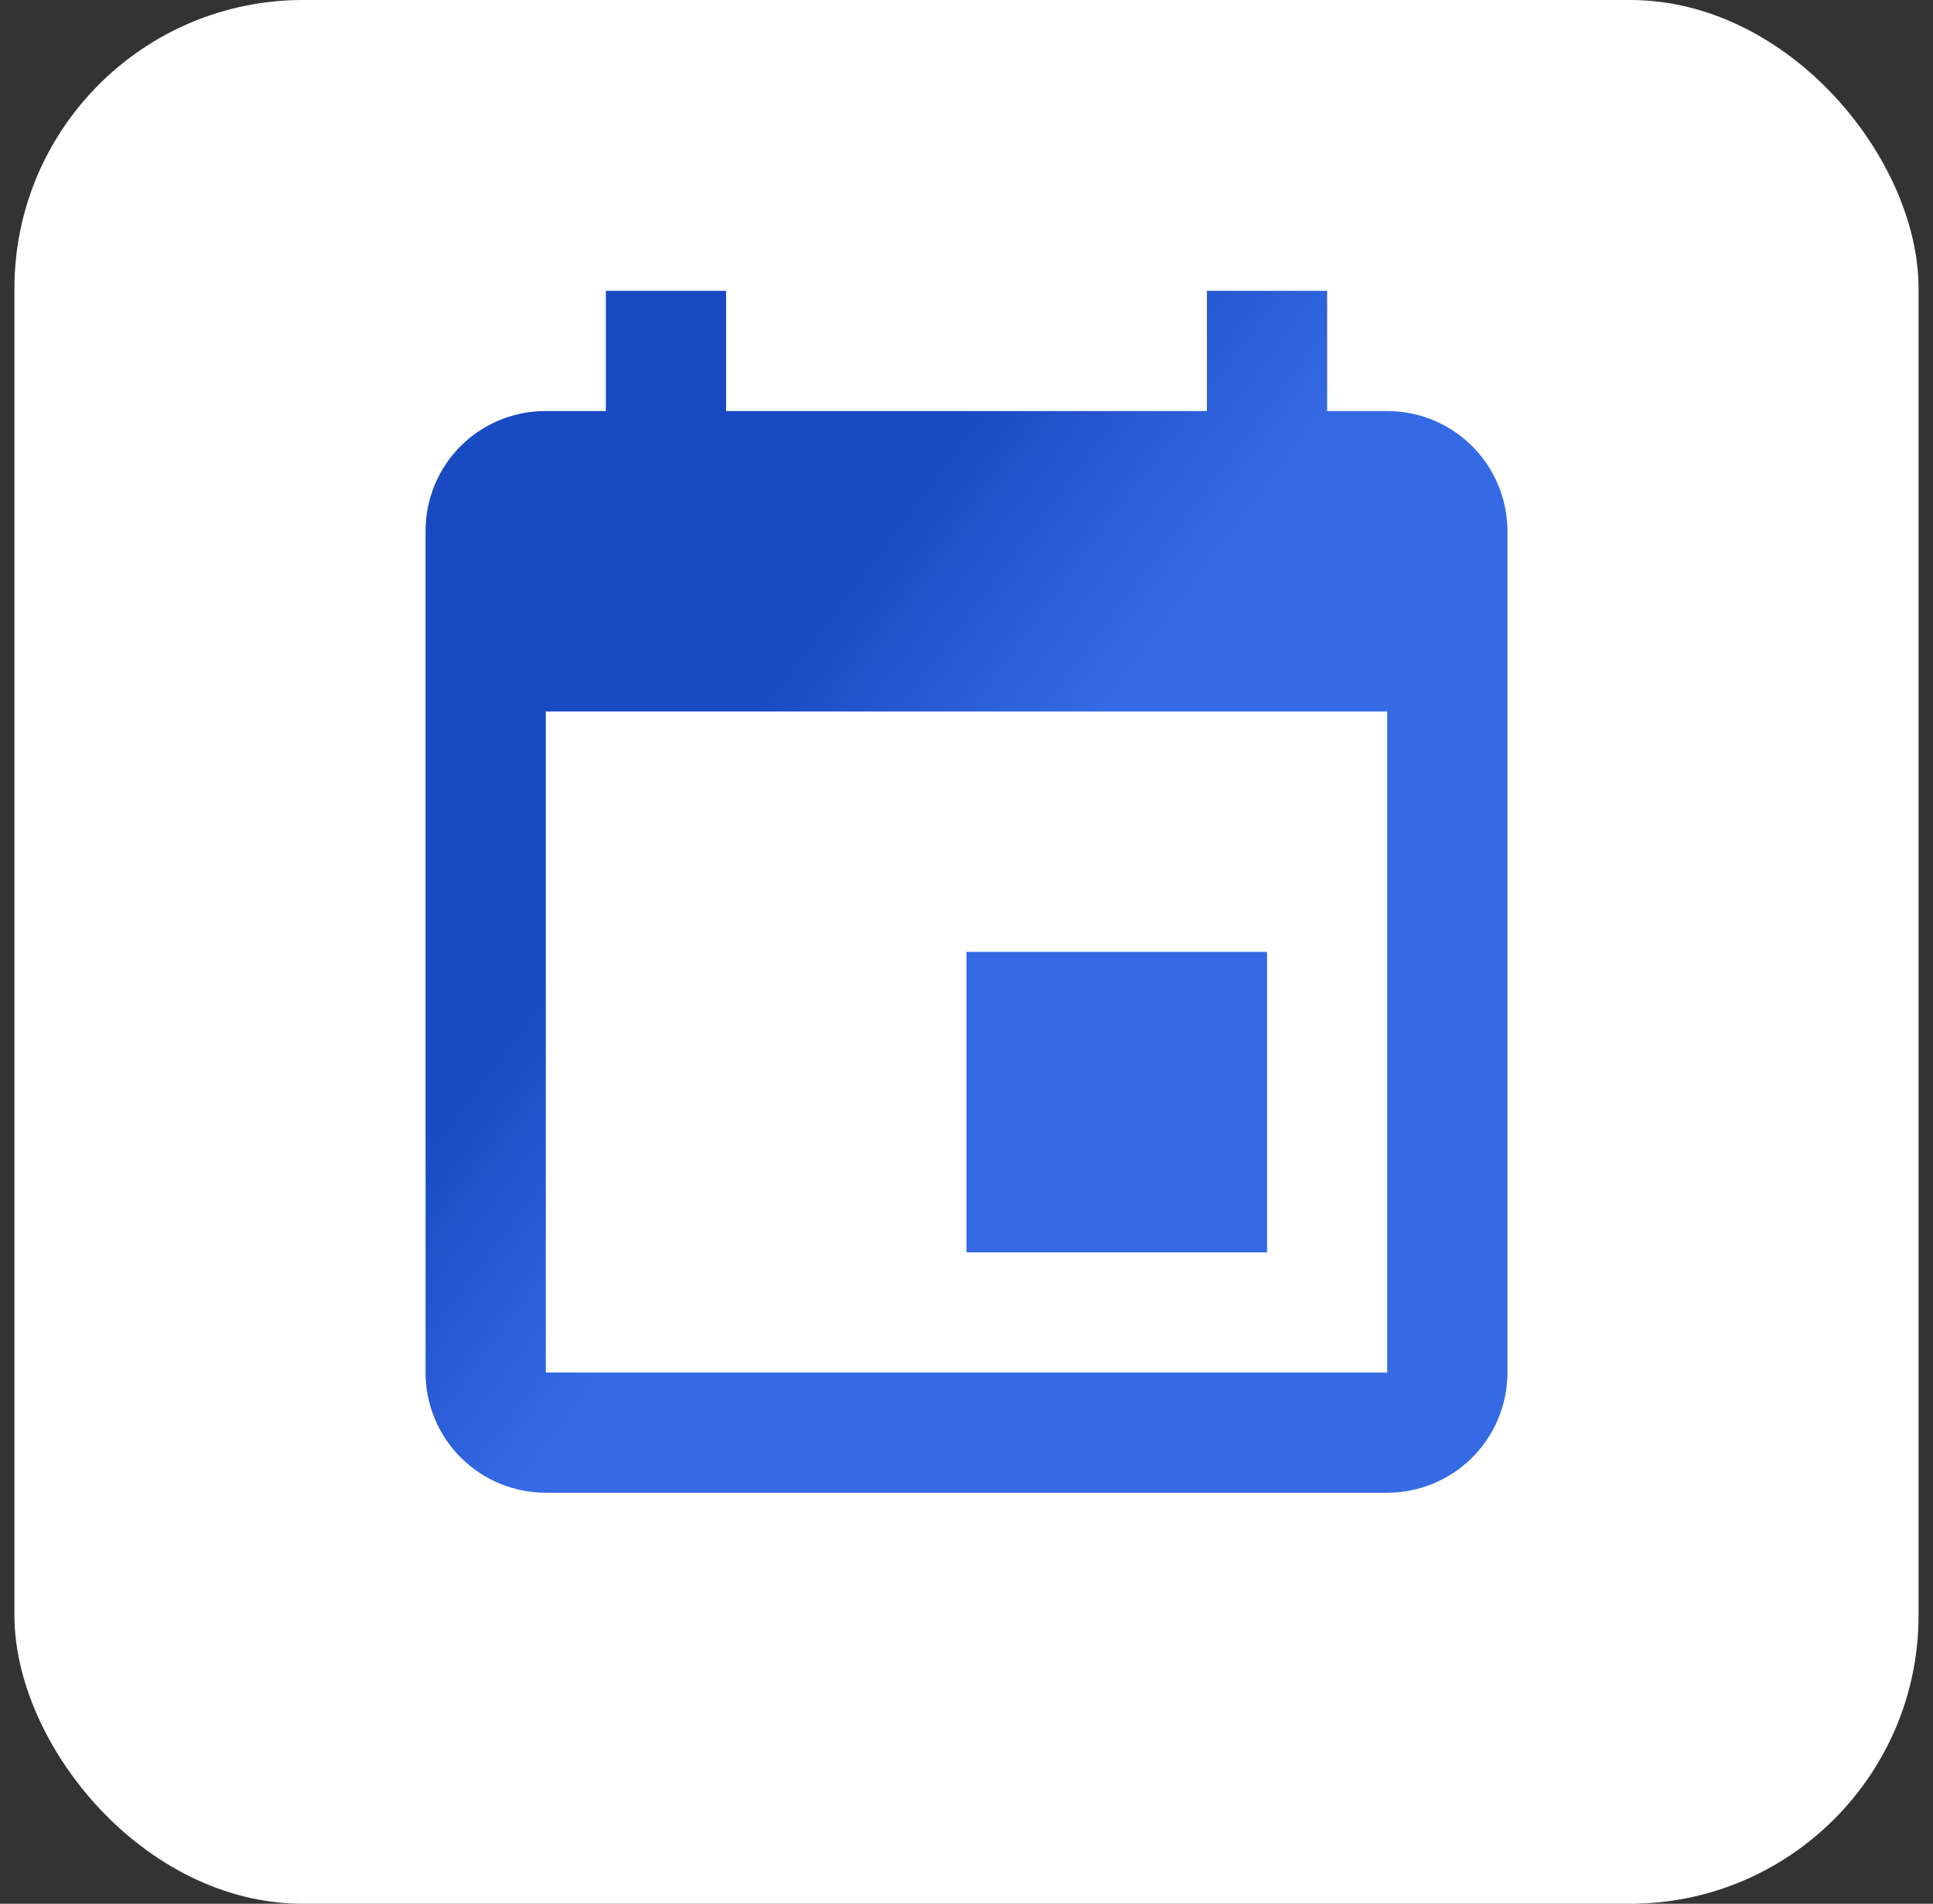 <svg width="67" height="66" viewBox="0 0 67 66" fill="none" xmlns="http://www.w3.org/2000/svg">
<rect x="0" y="0" width="67" height="66" fill="#333333" stroke="none"/>
<rect x="0.5" width="66" height="66" rx="10" fill="white"/>
<path d="M48.083 47.583H18.917V24.667H48.083M41.833 10.083V14.25H25.167V10.083H21V14.25H18.917C16.604 14.25 14.75 16.104 14.75 18.417V47.583C14.75 48.688 15.189 49.748 15.97 50.53C16.752 51.311 17.812 51.75 18.917 51.75H48.083C49.188 51.75 50.248 51.311 51.03 50.53C51.811 49.748 52.25 48.688 52.25 47.583V18.417C52.25 17.312 51.811 16.252 51.03 15.47C50.248 14.689 49.188 14.25 48.083 14.25H46V10.083M43.917 33H33.5V43.417H43.917V33Z" fill="url(#paint0_linear_111_4)"/>
<defs>
<linearGradient id="paint0_linear_111_4" x1="25.5" y1="25" x2="33.5" y2="31" gradientUnits="userSpaceOnUse">
<stop offset="0.001" stop-color="#184AC3"/>
<stop offset="1" stop-color="#366AE5"/>
</linearGradient>
</defs>
</svg>
